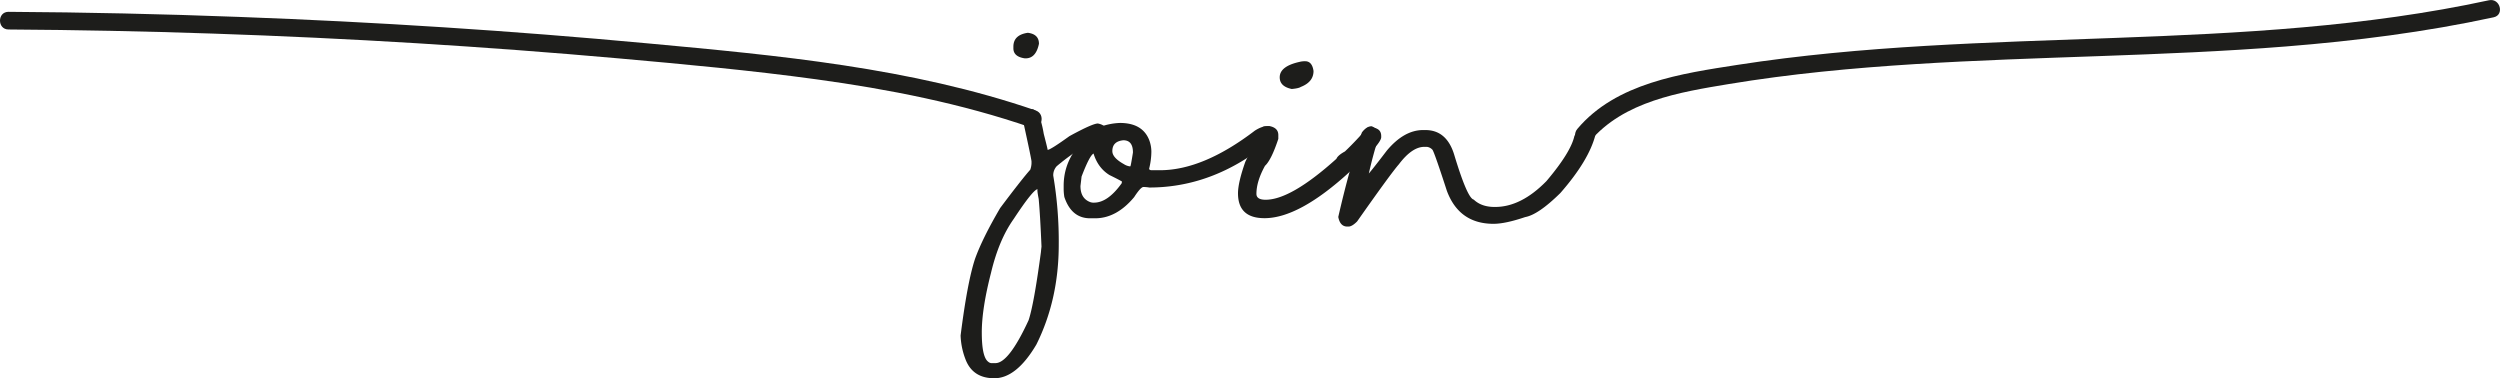 <svg id="Layer_1" data-name="Layer 1" xmlns="http://www.w3.org/2000/svg" viewBox="0 0 1699.3 257.13"><defs><style>.cls-1{fill:#1d1d1b;}</style></defs><path class="cls-1" d="M635.23,68.28q5.41,0,8.22,16.82c1.86,7.22,2.74,10.83,2.61,10.83q1.88,0,14.85-9.34Q676.62,78,680.25,78c3.92.81,5.89,2.58,5.89,5.32q0,5.9-13.74,9.25a159.59,159.59,0,0,0-20.17,14.48,9.18,9.18,0,0,0-2.34,6.35,266.17,266.17,0,0,1,3.74,46.89q0,37.47-15.23,68-13.54,22.89-28.58,22.88T590,237.64a49.05,49.05,0,0,1-3.08-15.51q4.58-36.33,9.81-52.12,4.95-13.83,17.09-34.56,14.49-19.33,20.46-26.06a14.28,14.28,0,0,0,.84-4.39v-1.13q0-1.49-5.6-27V75.29Q630.46,68.29,635.23,68.28Zm-33.91,151.8q0,16.53,4.29,19.8a3.9,3.9,0,0,0,2,1h3q9.08,0,22.52-29.15,3.64-10.83,8.4-46.42c0-.25.13-1.46.38-3.64Q641,140.12,640,129.28q-1.31-6.63-.65-6.63-3,0-16.35,20.27-10.1,14.21-15.41,36.62Q601.31,203.92,601.32,220.08ZM632.61,16.35q7.56.93,7.57,7.47-2.05,9.9-9.06,9.9h-.56q-7.75-1.12-7.76-6.82V25.78Q622.8,17.76,632.61,16.35Z" transform="translate(66.02 5.94)"/><path class="cls-1" d="M695.2,77.63q15,0,19.71,11.11a22.52,22.52,0,0,1,1.68,8.41,49.57,49.57,0,0,1-1.5,11.49c0,.75.59,1.12,1.78,1.12h5.6q29.24,0,64.46-26.9c3.17-2,5.85-3,8-3h1.31q3.65,1.86,3.64,5.42-.46,4.67-16.35,14.94-32.13,21.3-68.37,21.3a28.49,28.49,0,0,0-3.93-.37q-1.86,0-6.35,6.91-12,14.38-26.53,14.38H675q-12.71,0-17.56-14.48a34.11,34.11,0,0,1-.47-5.79v-1.86q0-23.55,24.47-39.89A43.56,43.56,0,0,1,695.2,77.63ZM668.39,120.5q0,8.13,6.16,10.74a6.58,6.58,0,0,0,3.08.56q9.35,0,18.78-13.17l.19-1.12q0-.27-8.5-4.48-8-4.95-10.93-15l.65.37h-.47q-2.7,1.22-8.22,15.7C669.13,114.24,668.89,116.39,668.39,120.5Zm21.67-23.72q0,4.47,7.75,8.78a9.87,9.87,0,0,0,4.11,1.58h.37q.29,0,1.78-9.43,0-8.31-6.54-8.31Q690.06,90.14,690.06,96.78Z" transform="translate(66.02 5.94)"/><path class="cls-1" d="M796.36,79.77H797q5.88,1.22,5.88,6.08v2.61q-4.77,14.39-9.06,18.31Q788,117.33,788,125.83q0,4,6.26,4,17.19,0,48.11-27.83.93-2.34,5.79-5,7.1-6.74,15.32-16.16h3.83q5.5.73,5.51,5.69v.75q0,3.09-9.15,12.33a55.31,55.31,0,0,1-12.24,11.21Q817,142.37,793.47,142.36q-18,0-18-16.91,0-7.28,5-21.48,11.4-23.44,11.77-23.45Q792.25,80,796.36,79.77Zm24.76-44.09q4.75,0,5.69,6.64,0,7.47-8.68,10.83c-.88.63-2.9,1.09-6.08,1.4q-8.22-1.68-8.22-7.94,0-7.47,13.36-10.46A14.8,14.8,0,0,1,821.12,35.68Z" transform="translate(66.02 5.94)"/><path class="cls-1" d="M1012.33,79.49h2.15q3.91,2.34,3.92,5.7v.66q-4.49,17.37-23.82,39.42-15,14.76-23.91,16.34-13.45,4.57-21.49,4.58-23.45,0-31.76-22.51-8.22-25.32-9.71-27.75a6.09,6.09,0,0,0-3.83-2.05H902.1q-8.31,0-17.28,11.86-5.42,6.17-28.4,38.86-3.45,3.47-5.88,3.46h-.75q-4.95,0-6.16-6.54,8-34.93,16.06-57.45,3.18-4.2,6.64-4.2,3.82,1.59,4.85,4.11v3.08a272.93,272.93,0,0,0-7.1,26.44V116a1.43,1.43,0,0,0-1.58-1.4H862q2.24-1.87,14.67-18.22,11.67-13.92,24.66-13.92h1.49q14.76,0,19.8,17.38,8.79,29,13.08,29.89,5.24,5,14.2,5h.37q17.66,0,34.85-17.56,16.53-19.51,19-30.64Q1007.94,79.5,1012.33,79.49Z" transform="translate(66.02 5.94)"/><path class="cls-1" d="M1014.65,90.17c23-27.31,61-33.44,94.25-38.95,41.87-6.94,84.17-10.91,126.51-13.57,84.06-5.29,168.37-5.3,252.34-12,47.41-3.79,94.7-9.77,141.22-19.83,7.54-1.64,4.35-13.21-3.19-11.58-83.62,18.1-169.26,22.49-254.52,25.61C1285.72,23,1199.87,25,1115.13,38.13c-38.06,5.91-82.64,12.24-109,43.56-4.94,5.87,3.51,14.4,8.49,8.48Z" transform="translate(66.02 5.94)"/><path class="cls-1" d="M637.88,69.11C553.21,40,463,31.76,374.4,23.55q-138.72-12.87-278-18Q18.12,2.58-60.22,2.1c-7.73-.05-7.74,12,0,12Q78.59,15,217.21,23.45,286,27.67,354.65,33.76c44.78,4,89.63,8.1,134.18,14.21,49.43,6.77,98.6,16.45,145.86,32.71,7.31,2.52,10.46-9.07,3.19-11.57Z" transform="translate(66.02 5.94)"/></svg>